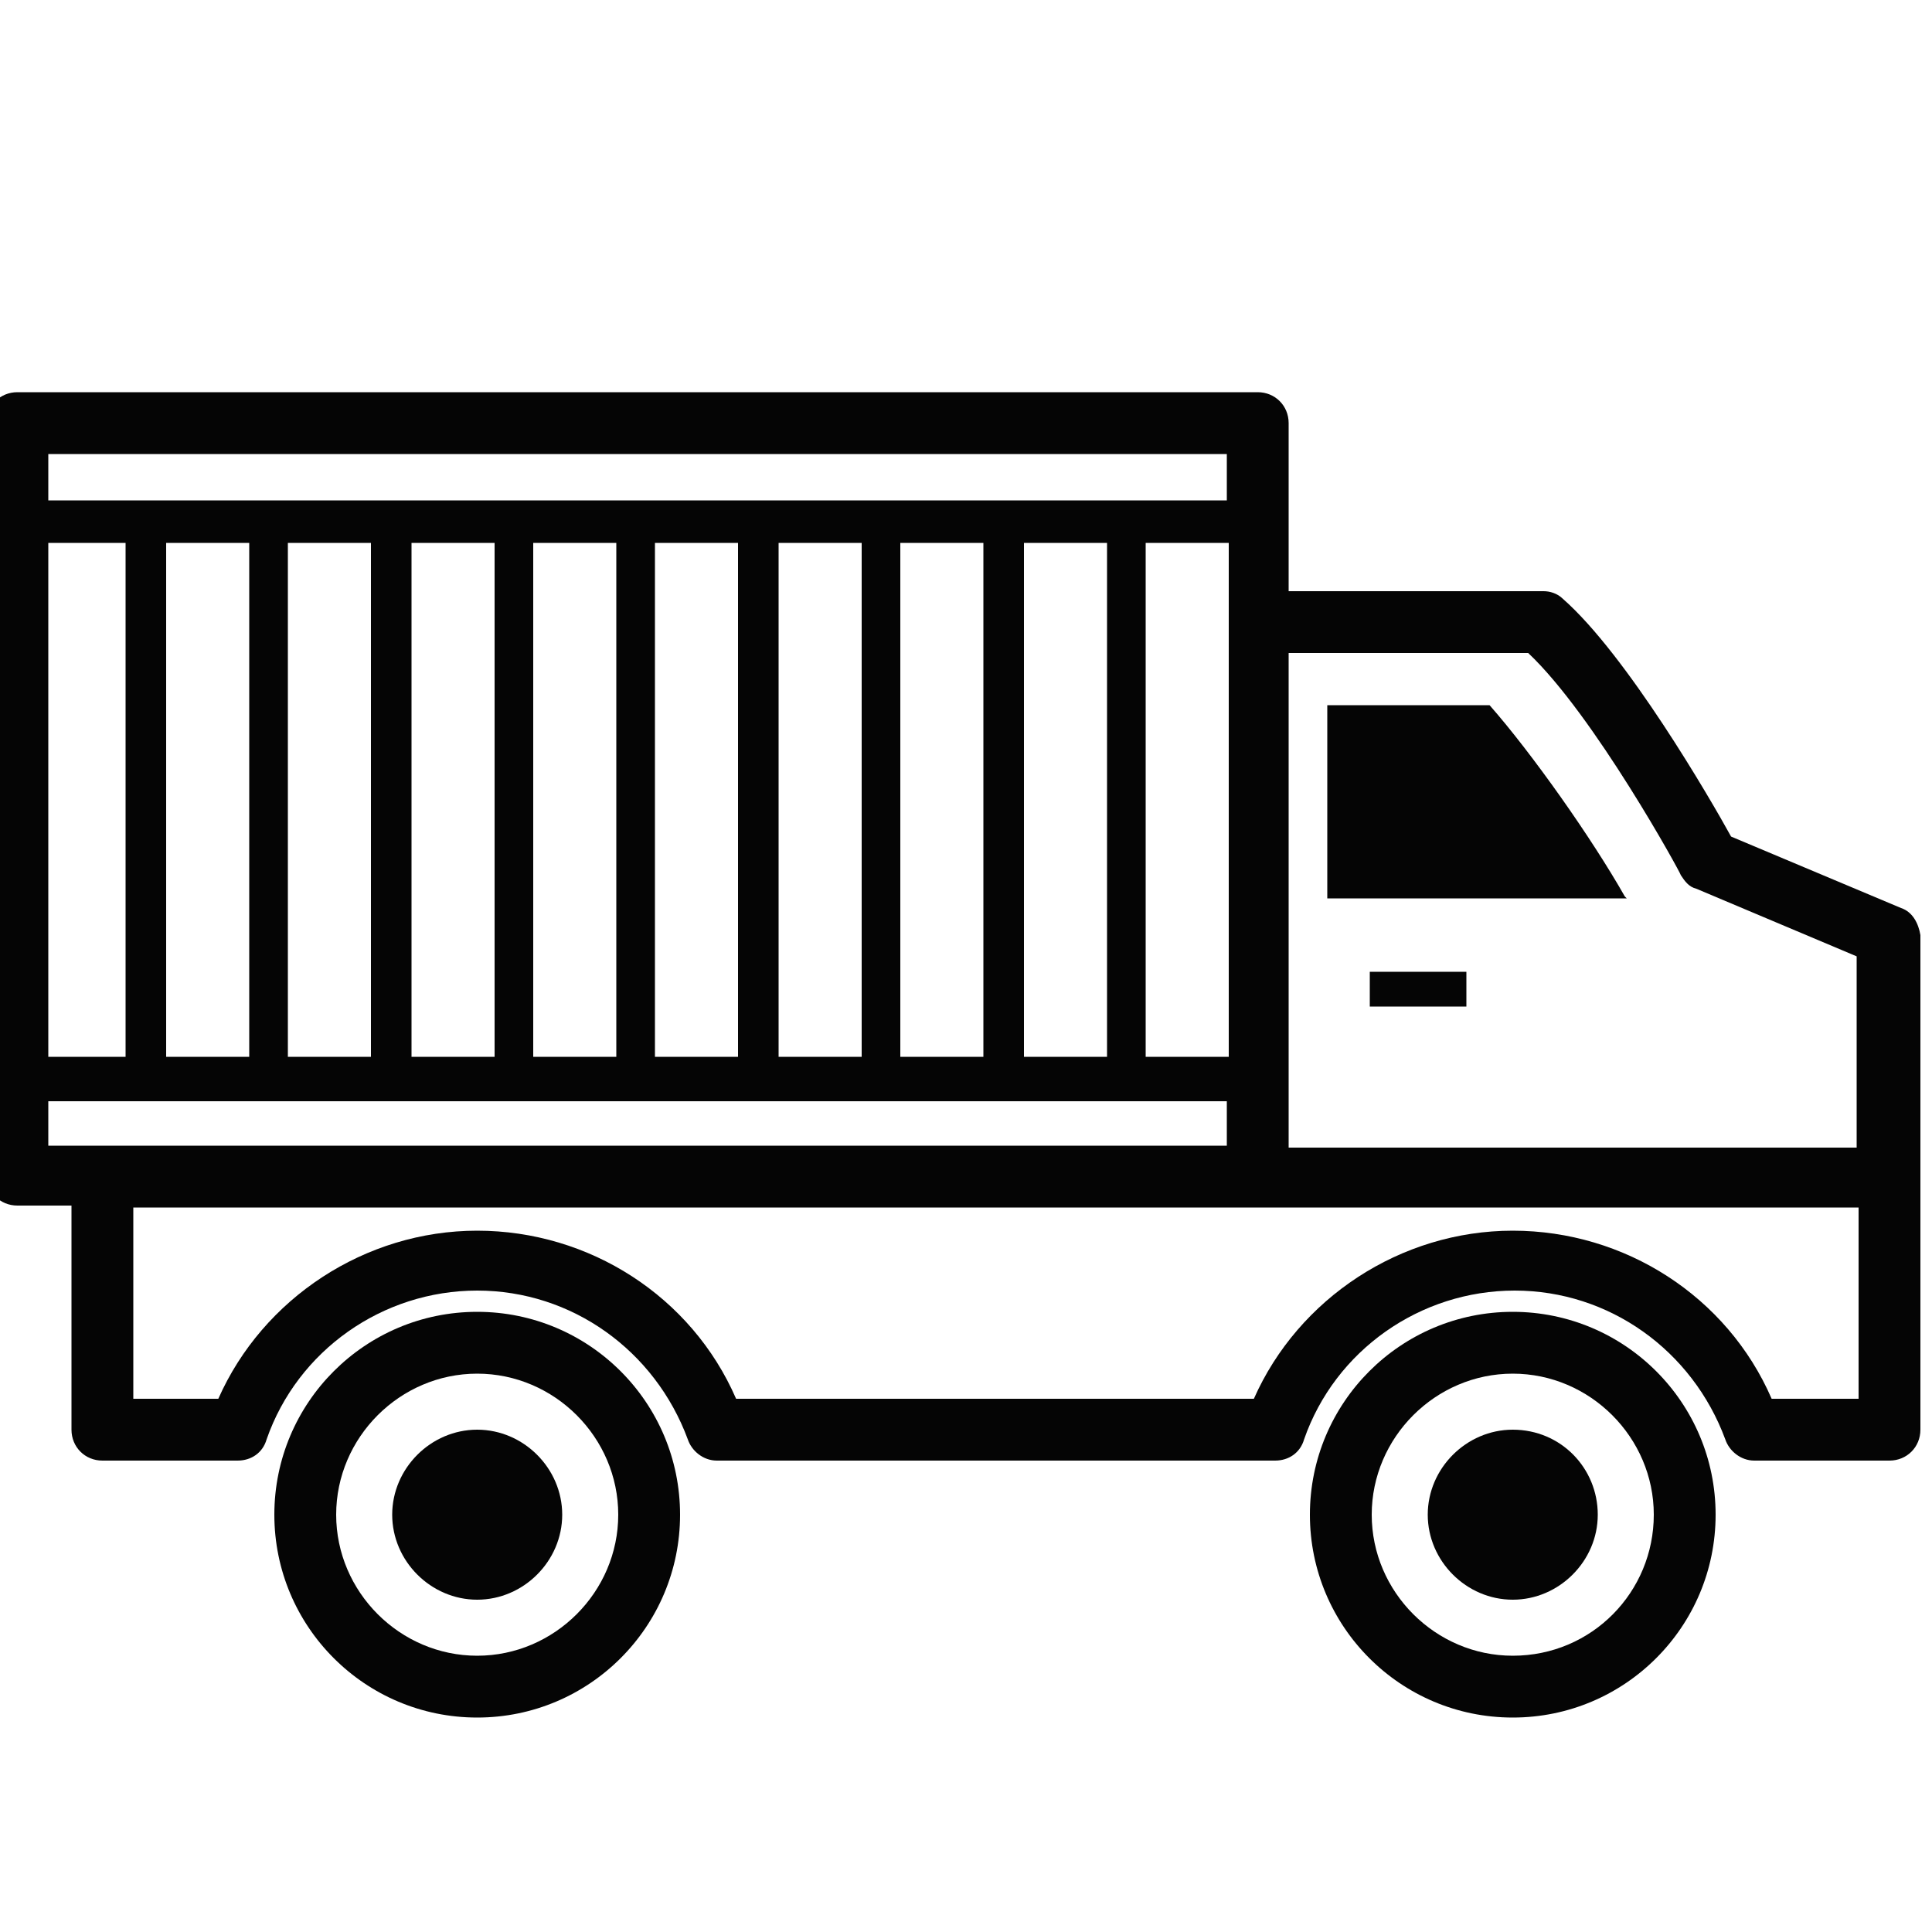 <?xml version="1.0" encoding="UTF-8"?> <!-- Generator: Adobe Illustrator 22.0.1, SVG Export Plug-In . SVG Version: 6.00 Build 0) --> <svg xmlns="http://www.w3.org/2000/svg" xmlns:xlink="http://www.w3.org/1999/xlink" id="Layer_1" x="0px" y="0px" viewBox="0 0 100 100" style="enable-background:new 0 0 100 100;" xml:space="preserve"> <style type="text/css"> .st0{fill:#050505;} .st1{fill:#FFFFFF;} .st2{fill:#1F1E1F;} .st3{fill:#231F20;} </style> <g> <path class="st0" d="M24.7,67.9c-5.8,0-10.5,4.7-10.5,10.5s4.7,10.5,10.5,10.5c5.8,0,10.5-4.7,10.5-10.5S30.5,67.9,24.7,67.9z M24.7,85.7c-4,0-7.3-3.3-7.3-7.3c0-4,3.3-7.3,7.3-7.3s7.3,3.3,7.3,7.3C32,82.4,28.7,85.7,24.7,85.7z"></path> <path class="st0" d="M24.7,74c-2.4,0-4.4,2-4.4,4.4c0,2.4,2,4.4,4.4,4.4s4.4-2,4.4-4.4C29.1,76,27.1,74,24.7,74z"></path> <path class="st0" d="M78.3,67.9c-5.8,0-10.5,4.7-10.5,10.5s4.7,10.5,10.5,10.5c5.8,0,10.5-4.7,10.5-10.5S84.1,67.9,78.3,67.9z M78.3,85.7c-4,0-7.3-3.3-7.3-7.3c0-4,3.3-7.3,7.3-7.3c4,0,7.3,3.3,7.3,7.3C85.6,82.4,82.4,85.7,78.3,85.7z"></path> <path class="st0" d="M78.3,74c-2.4,0-4.4,2-4.4,4.4c0,2.4,2,4.4,4.4,4.4c2.4,0,4.4-2,4.4-4.4C82.7,76,80.8,74,78.3,74z"></path> <path class="st0" d="M98.4,47l-8.8-3.7c-1.1-2-5.4-9.4-8.7-12.3c-0.3-0.3-0.7-0.4-1-0.4H66.7v-8.7c0-0.9-0.7-1.6-1.6-1.6H0.9 c-0.9,0-1.6,0.7-1.6,1.6v38.9c0,0.9,0.7,1.6,1.6,1.6h2.8V74c0,0.9,0.7,1.6,1.6,1.6h7c0.7,0,1.3-0.4,1.5-1.1c1.6-4.6,6-7.7,10.9-7.7 c4.9,0,9.2,3.1,10.9,7.7c0.2,0.6,0.8,1.1,1.5,1.1H66c0.7,0,1.3-0.4,1.5-1.1c1.6-4.6,6-7.7,10.9-7.7s9.2,3.1,10.9,7.7 c0.2,0.6,0.8,1.1,1.5,1.1h7c0.9,0,1.6-0.7,1.6-1.6V61V48.4C99.3,47.8,99,47.2,98.4,47z M66.7,33.8h12.4C82.5,37,87,45.2,87,45.3 c0.2,0.3,0.4,0.6,0.8,0.7l8.3,3.5v9.9H66.7V33.8z M2.5,28.1h4v26.6h-4V28.1z M8.6,28.1h4.3v26.6H8.6V28.1z M14.9,28.1h4.3v26.6 h-4.3V28.1z M21.3,28.1h4.3v26.6h-4.3V28.1z M27.6,28.1h4.3v26.6h-4.3V28.1z M33.9,28.1h4.3v26.6h-4.3V28.1z M40.3,28.1h4.3v26.6 h-4.3V28.1z M46.6,28.1h4.3v26.6h-4.3V28.1z M53,28.1h4.3v26.6H53V28.1z M59.3,28.1h4.3v26.6h-4.3V28.1z M2.5,23.5h61v2.4h-61V23.5 z M2.5,59.2V57h61v2.3H2.5z M96.1,72.4h-4.4c-2.3-5.3-7.6-8.7-13.4-8.7c-5.8,0-11.1,3.5-13.4,8.7H38.1c-2.3-5.3-7.6-8.7-13.4-8.7 c-5.8,0-11.1,3.5-13.4,8.7H6.9v-9.9h58.3h31V72.4z"></path> <path class="st0" d="M77.1,36.5h-8.4v10h15.5l-0.1-0.1C82.4,43.4,79.3,39,77.1,36.5z"></path> <rect x="70.9" y="50.3" class="st0" width="5" height="1.8"></rect> </g> </svg> 